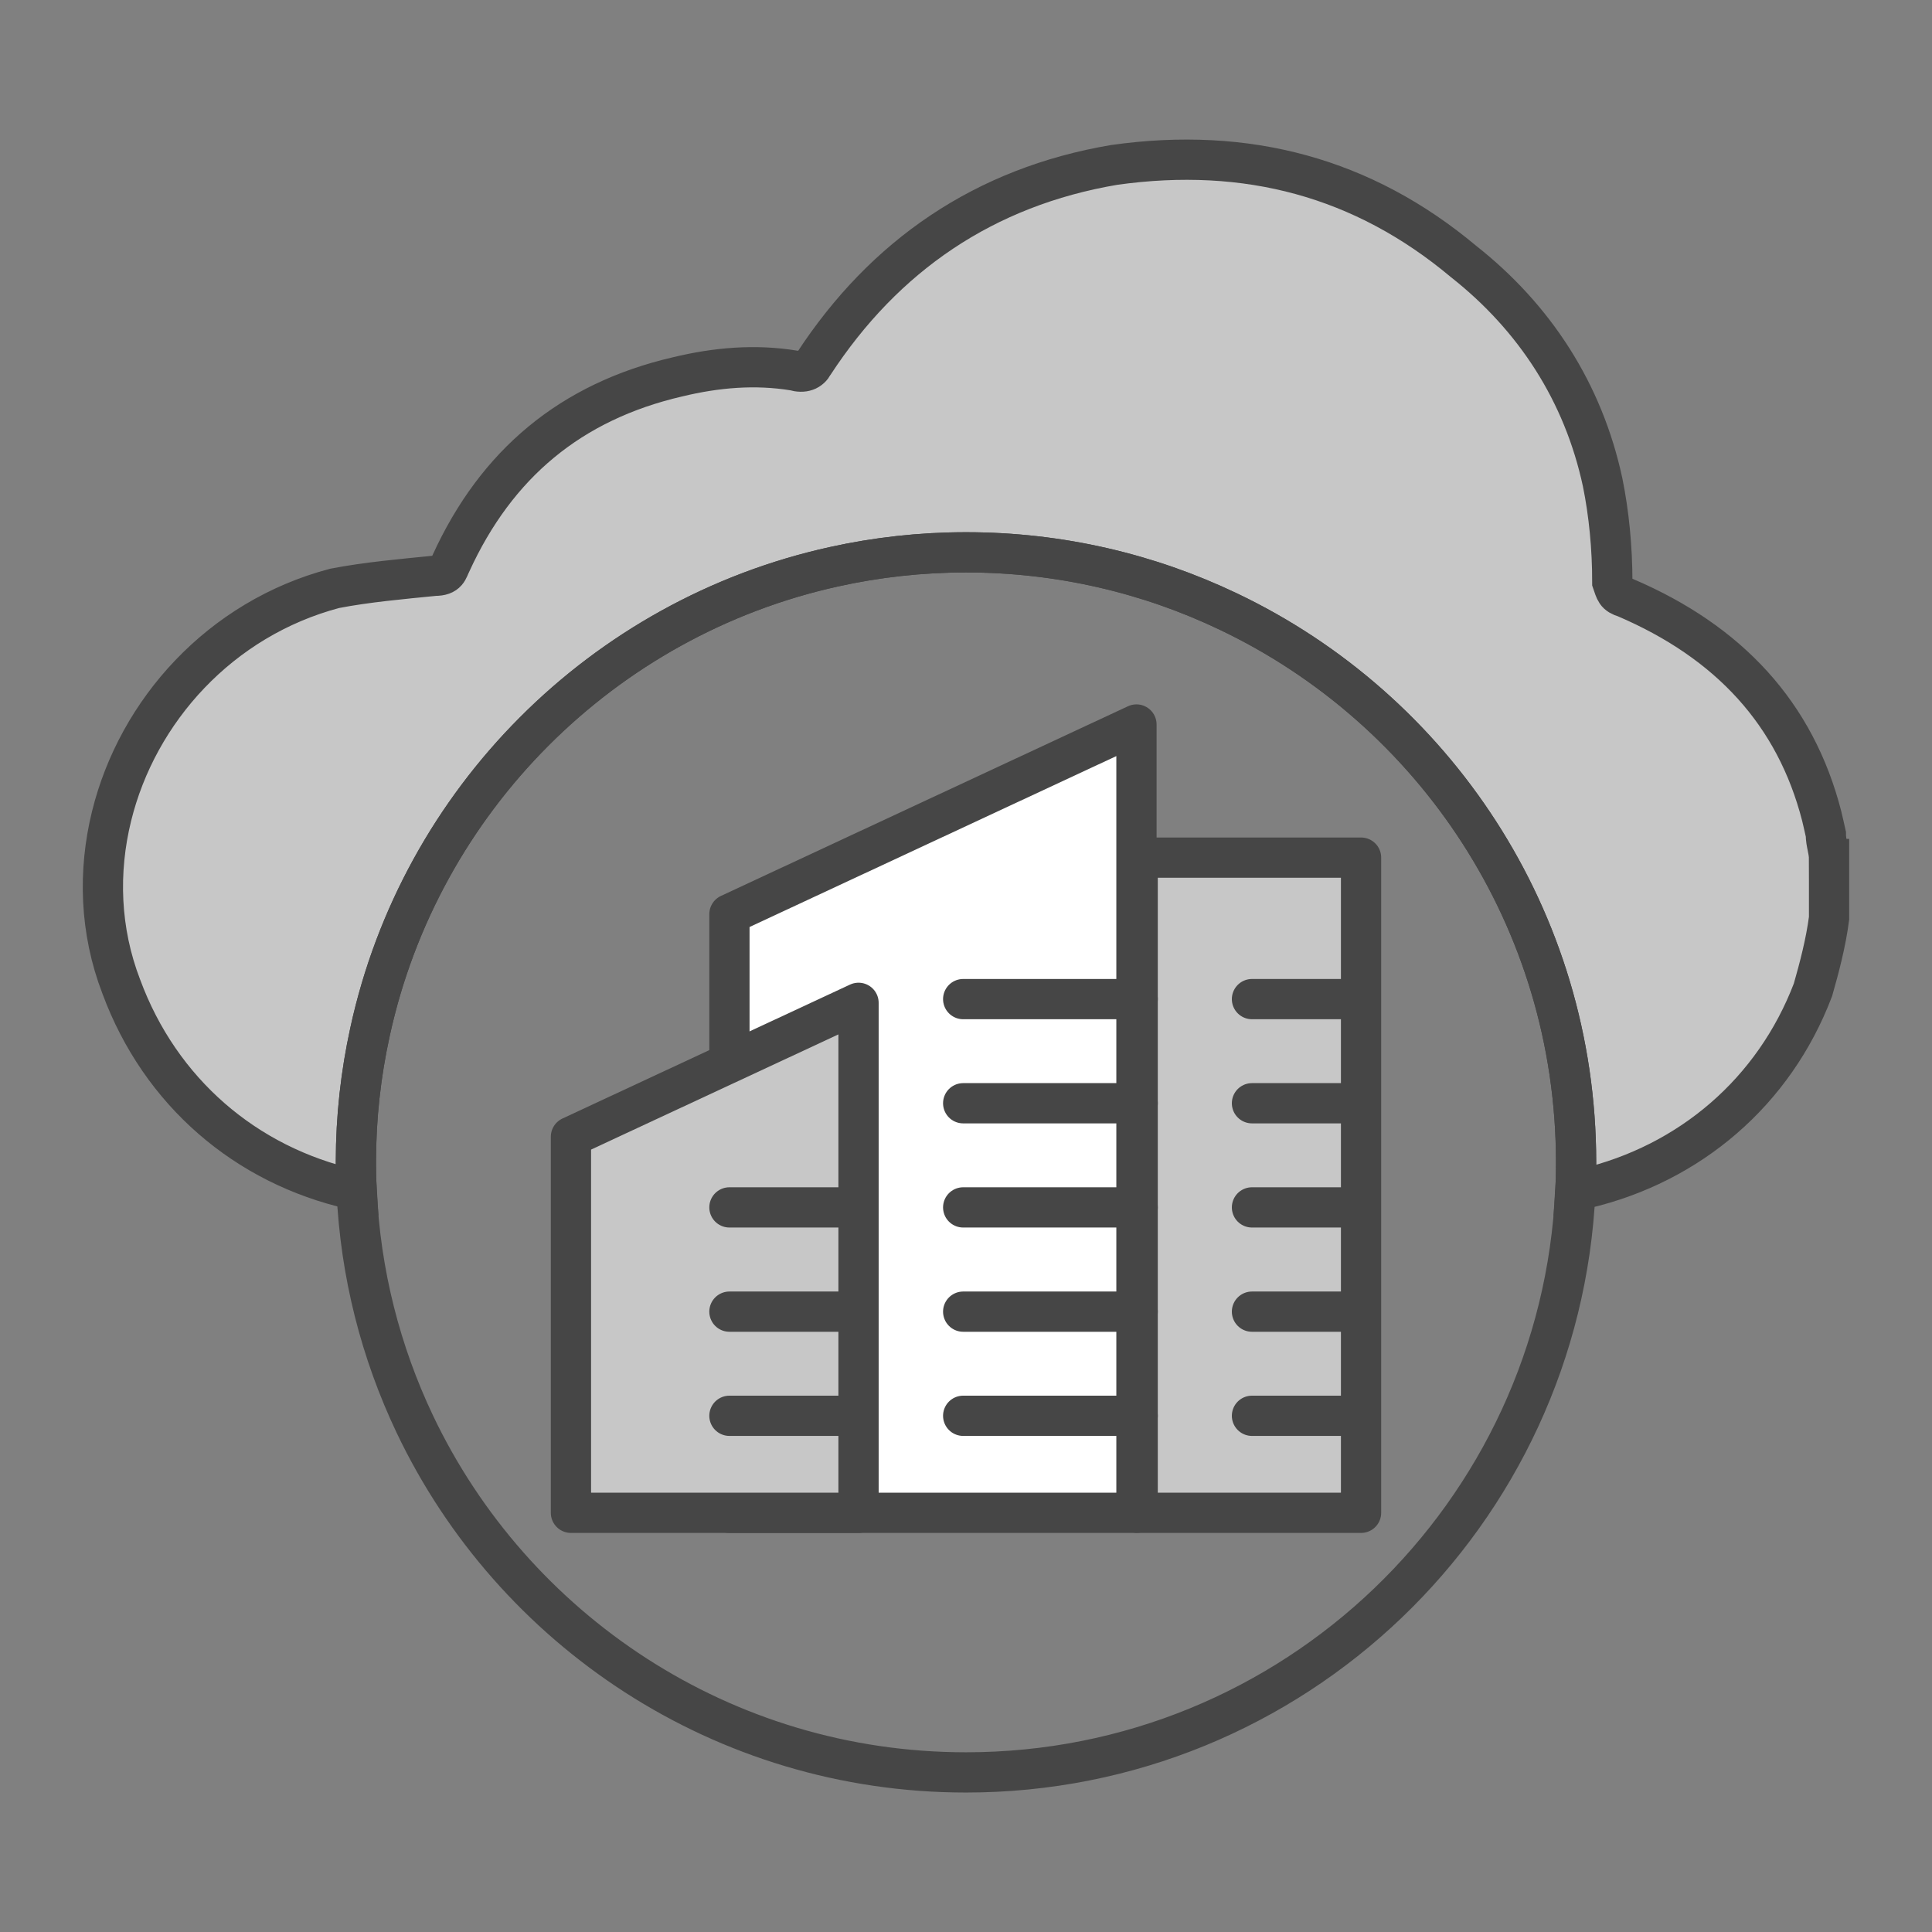<?xml version="1.0" encoding="UTF-8"?>
<svg id="Security_Networking" data-name="Security Networking" xmlns="http://www.w3.org/2000/svg" viewBox="0 0 192 192">
  <rect x="0" y="0" width="192" height="192" fill="#808080" stroke="none"/>
  <defs>
    <style>
      .cls-1 {
        fill: #fff;
      }

      .cls-1, .cls-2, .cls-3, .cls-4 {
        stroke: #464646;
        stroke-width: 4px;
      }

      .cls-1, .cls-2, .cls-4 {
        stroke-linecap: round;
        stroke-linejoin: round;
      }

      .cls-2, .cls-3 {
        fill: #c7c7c7;
      }

      .cls-3 {
        stroke-miterlimit: 10;
      }

      .cls-4 {
        fill: none;
      }
    </style>
  </defs>
  <path class="cls-3" d="M181.77,85.37v5.88c-.32,2.47-.98,4.95-1.6,7.12-3.86,10.14-12.25,17.3-22.69,19.75-.31.07-.61.14-.92.21.02-.3.03-.61.04-.92.02-.62.03-1.26.03-1.89v-.06c-.02-24.16-14.15-44.98-34.59-54.7-7.88-3.76-16.72-5.87-26.04-5.87-4.51,0-8.9.5-13.11,1.43-23,5.06-41.12,23.21-46.12,46.24-.91,4.15-1.4,8.47-1.4,12.9v.06c0,.62.01,1.23.03,1.85.01.31.02.62.04.92-.14-.03-.27-.06-.41-.09-10.59-2.39-19.1-9.66-22.98-20.16-2.13-5.54-2.32-11.42-.96-16.94,2.58-10.47,10.79-19.62,22.17-22.63,3.21-.62,6.75-.93,9.95-1.25,1.28,0,1.28-.6,1.6-1.23,4.52-9.9,11.92-16.08,22.53-18.54,3.86-.93,7.7-1.26,11.56-.63.98.29,1.61,0,1.94-.63,7.06-10.82,17.02-17.62,29.88-19.8,13.2-1.86,24.76,1.25,34.72,9.59,7.09,5.59,11.91,13.02,13.83,21.96.63,3.1.96,6.5.96,9.91.32.91.32,1.25,1.3,1.54,10.31,4.41,16.9,11.54,19.51,21.71.14.57.27,1.17.41,1.79,0,.93.32,1.55.32,2.48Z"/>
  <g>
    <polygon class="cls-1" points="72.49 150.34 112.94 150.34 112.94 72 72.49 90.85 72.49 150.34"/>
    <polygon class="cls-2" points="56.74 150.34 85.32 150.34 85.32 99.66 56.74 112.97 56.74 150.34"/>
    <rect class="cls-2" x="113.06" y="85.23" width="22.2" height="65.11"/>
    <line class="cls-1" x1="95.72" y1="99.29" x2="113.06" y2="99.29"/>
    <line class="cls-1" x1="95.72" y1="109.64" x2="113.06" y2="109.64"/>
    <line class="cls-1" x1="95.72" y1="119.99" x2="113.06" y2="119.99"/>
    <line class="cls-1" x1="95.72" y1="130.35" x2="113.06" y2="130.35"/>
    <line class="cls-1" x1="95.72" y1="140.7" x2="113.06" y2="140.7"/>
    <g>
      <line class="cls-1" x1="72.49" y1="119.99" x2="84.99" y2="119.99"/>
      <line class="cls-1" x1="72.49" y1="130.35" x2="84.99" y2="130.35"/>
      <line class="cls-1" x1="72.49" y1="140.7" x2="84.99" y2="140.7"/>
    </g>
    <g>
      <line class="cls-1" x1="124.42" y1="99.29" x2="134.98" y2="99.29"/>
      <line class="cls-1" x1="124.42" y1="109.64" x2="134.98" y2="109.64"/>
      <line class="cls-1" x1="124.42" y1="119.99" x2="134.98" y2="119.99"/>
      <line class="cls-1" x1="124.42" y1="130.35" x2="134.98" y2="130.35"/>
      <line class="cls-1" x1="124.42" y1="140.7" x2="134.98" y2="140.7"/>
    </g>
  </g>
  <path class="cls-4" d="M156.63,115.46v.06c0,.63-.01,1.27-.03,1.89,0,.31-.02.62-.04.92-1.47,32.18-28,57.81-60.56,57.81-24.17,0-45.04-14.15-54.78-34.62-3.37-7.1-5.41-14.94-5.78-23.23-.02-.3-.03-.61-.04-.92-.02-.62-.03-1.23-.03-1.85v-.06c0-4.43.49-8.75,1.4-12.9,5-23.03,23.12-41.18,46.12-46.24,4.21-.93,8.6-1.43,13.11-1.43,9.32,0,18.16,2.11,26.04,5.87,20.44,9.72,34.57,30.54,34.59,54.7Z"/>
</svg>